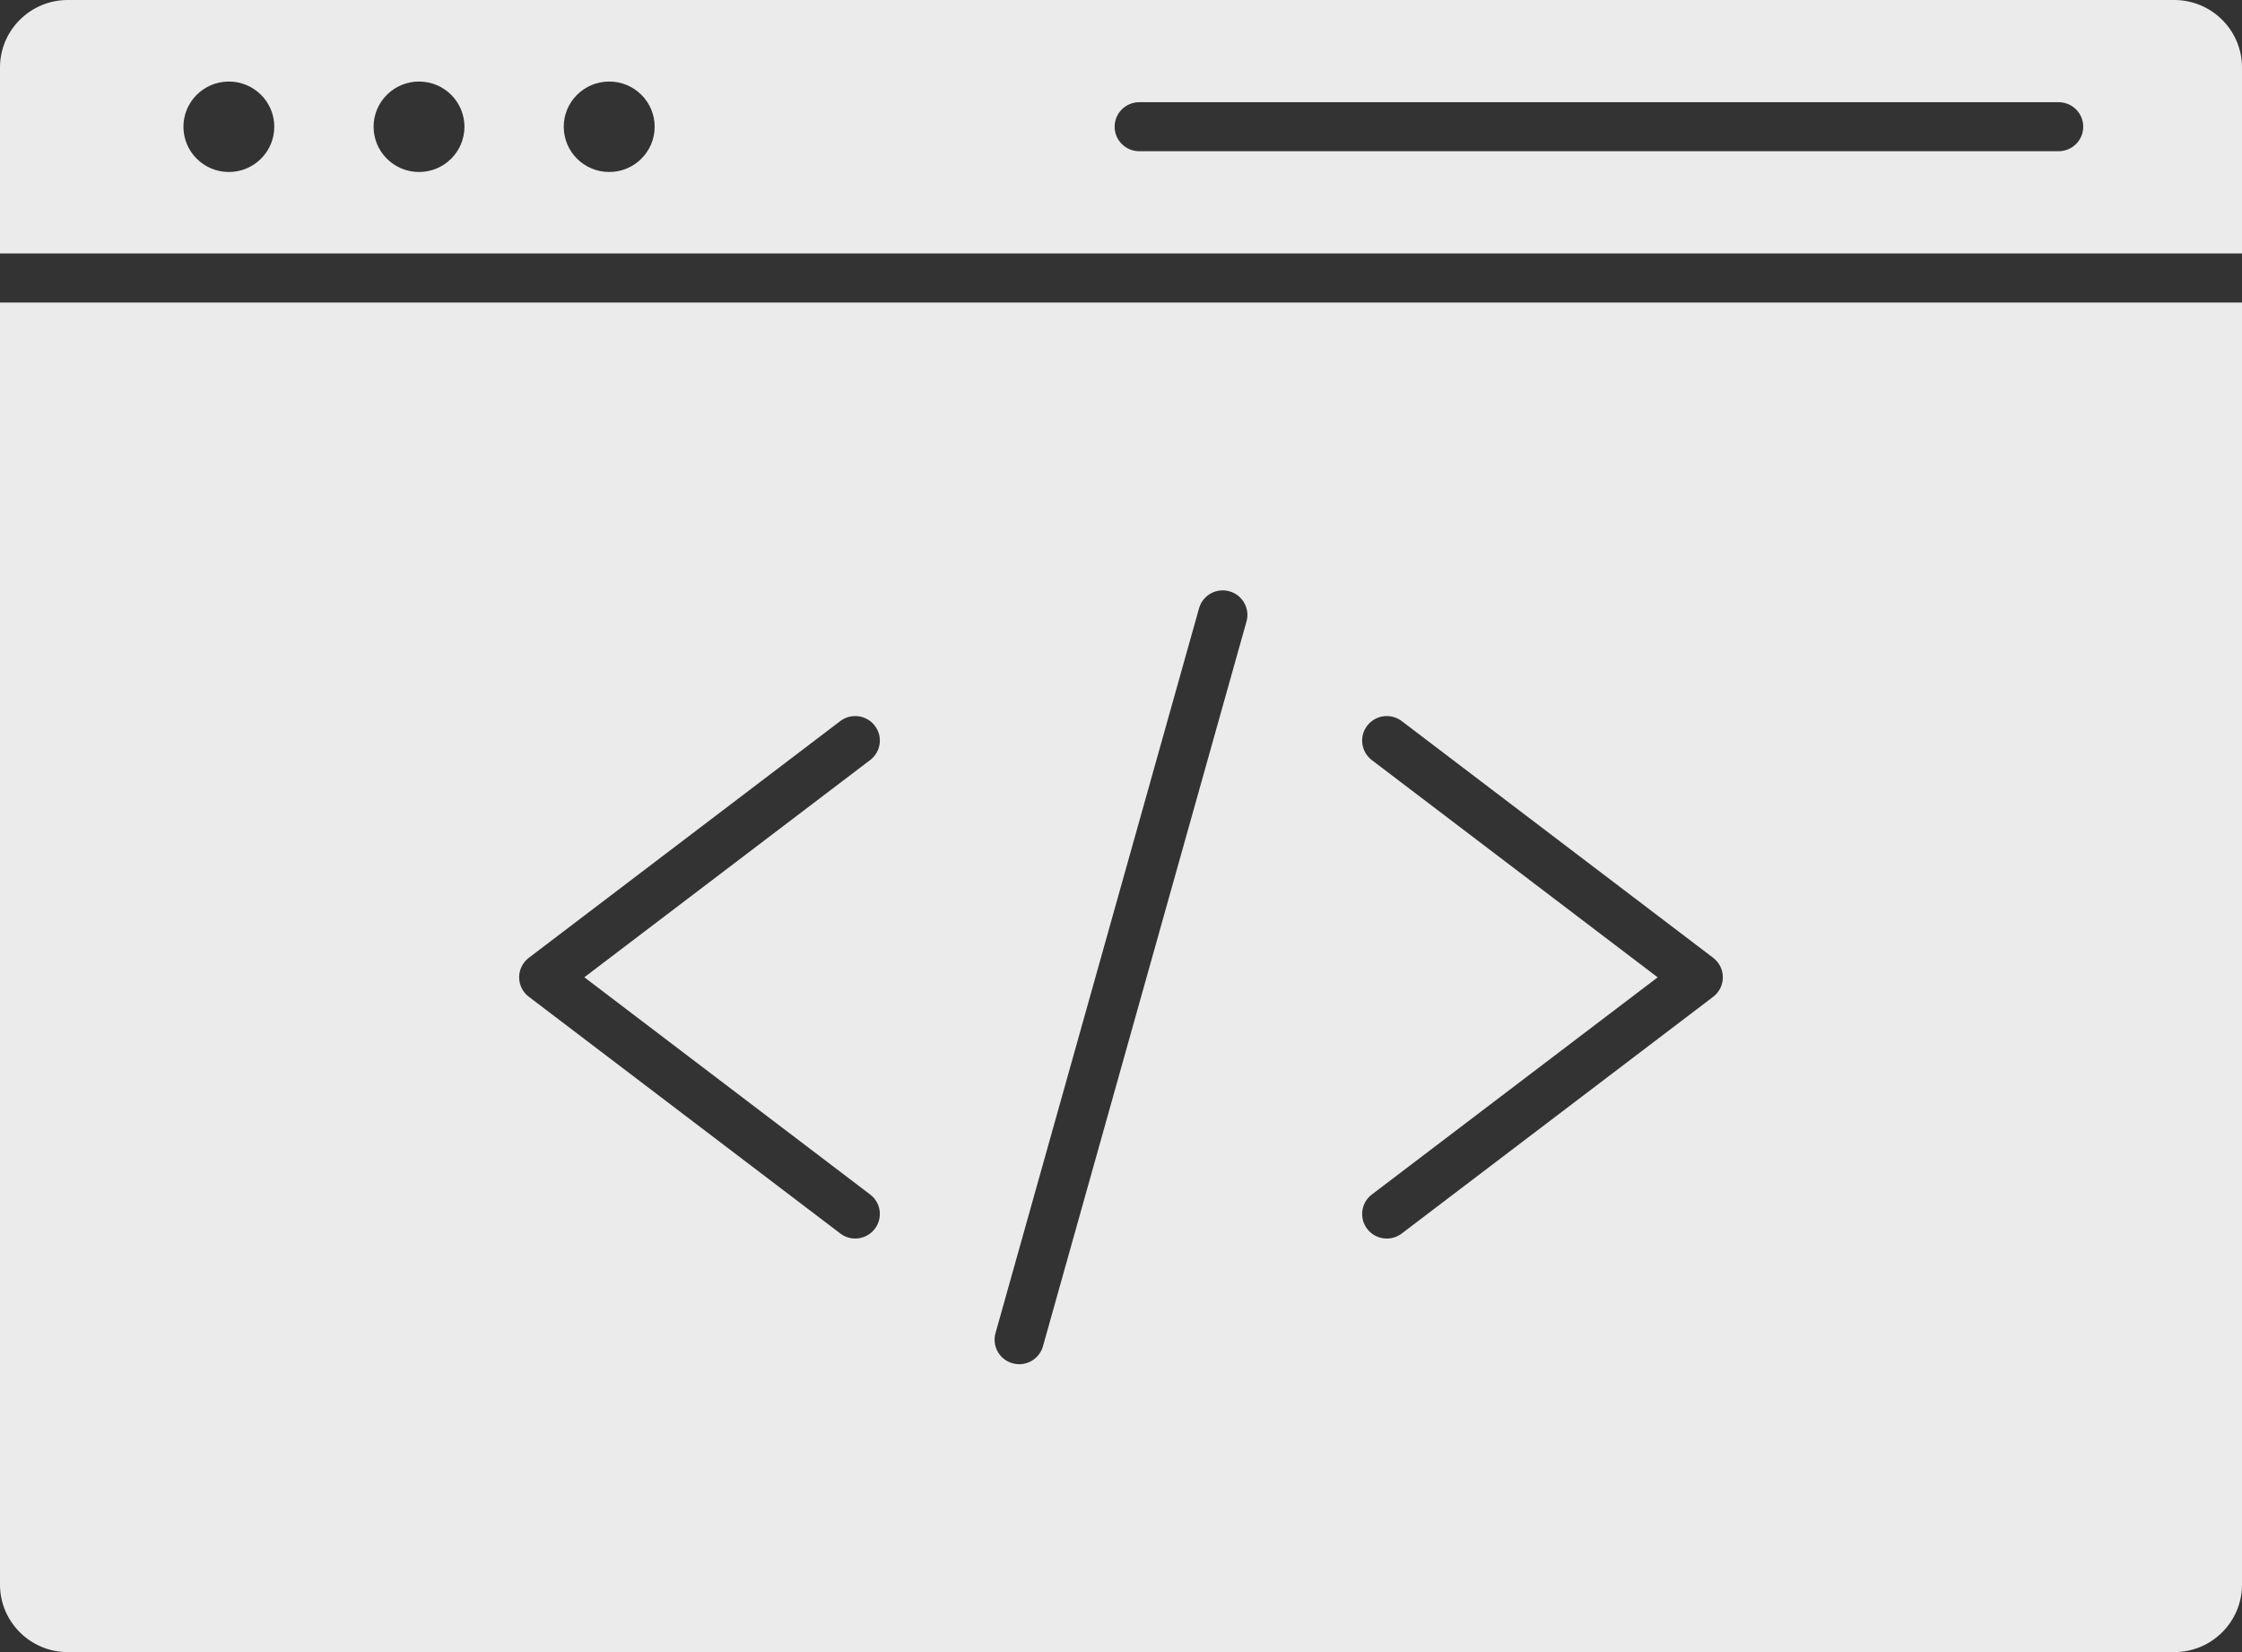 <svg width="38" height="28" viewBox="0 0 38 28" fill="none" xmlns="http://www.w3.org/2000/svg">
<rect x="0" y="0" width="38" height="28" fill="#333333" stroke="none"/>
<g opacity="0.9" clip-path="url(#clip0_38_54)">
<path d="M38 1.143C38 0.513 37.485 0 36.852 0H1.148C0.515 0 0 0.513 0 1.143V4.296H38V1.143ZM3.879 2.915C3.454 2.915 3.109 2.571 3.109 2.148C3.109 1.725 3.454 1.382 3.879 1.382C4.304 1.382 4.649 1.725 4.649 2.148C4.649 2.571 4.304 2.915 3.879 2.915ZM7.102 2.915C6.677 2.915 6.332 2.571 6.332 2.148C6.332 1.725 6.677 1.382 7.102 1.382C7.528 1.382 7.872 1.725 7.872 2.148C7.872 2.571 7.528 2.915 7.102 2.915ZM10.326 2.915C9.9 2.915 9.555 2.571 9.555 2.148C9.555 1.725 9.9 1.382 10.326 1.382C10.751 1.382 11.096 1.725 11.096 2.148C11.096 2.571 10.751 2.915 10.326 2.915ZM34.891 2.563H19.31C19.079 2.563 18.892 2.377 18.892 2.148C18.892 1.918 19.079 1.732 19.31 1.732H34.891C35.122 1.732 35.309 1.918 35.309 2.148C35.309 2.378 35.122 2.563 34.891 2.563Z" fill="white"/>
<path d="M0 26.857C0 27.487 0.515 28 1.148 28H36.852C37.485 28 38 27.488 38 26.857V5.127H0V26.857ZM23.251 12.882C23.068 12.742 23.033 12.481 23.173 12.299C23.313 12.117 23.575 12.082 23.758 12.221L29.037 16.233C29.14 16.312 29.201 16.434 29.201 16.564C29.201 16.693 29.14 16.815 29.037 16.894L23.758 20.906C23.683 20.963 23.593 20.991 23.505 20.991C23.379 20.991 23.255 20.935 23.173 20.828C23.033 20.645 23.068 20.384 23.251 20.245L28.096 16.564L23.251 12.882V12.882ZM16.873 22.594L20.323 10.309C20.385 10.088 20.615 9.959 20.837 10.021C21.059 10.083 21.189 10.312 21.127 10.533L17.677 22.817C17.625 23.001 17.458 23.121 17.275 23.121C17.238 23.121 17.2 23.116 17.162 23.105C16.94 23.044 16.811 22.814 16.873 22.594H16.873ZM8.963 16.233L14.242 12.221C14.425 12.082 14.687 12.117 14.827 12.299C14.967 12.481 14.932 12.742 14.749 12.881L9.904 16.563L14.749 20.245C14.932 20.384 14.967 20.645 14.827 20.827C14.745 20.934 14.621 20.991 14.495 20.991C14.406 20.991 14.318 20.963 14.242 20.905L8.963 16.893C8.86 16.815 8.799 16.693 8.799 16.563C8.799 16.433 8.86 16.311 8.963 16.233V16.233Z" fill="white"/>
</g>
<defs>
<clipPath id="clip0_38_54">
<rect width="38" height="28" fill="white"/>
</clipPath>
</defs>
</svg>
